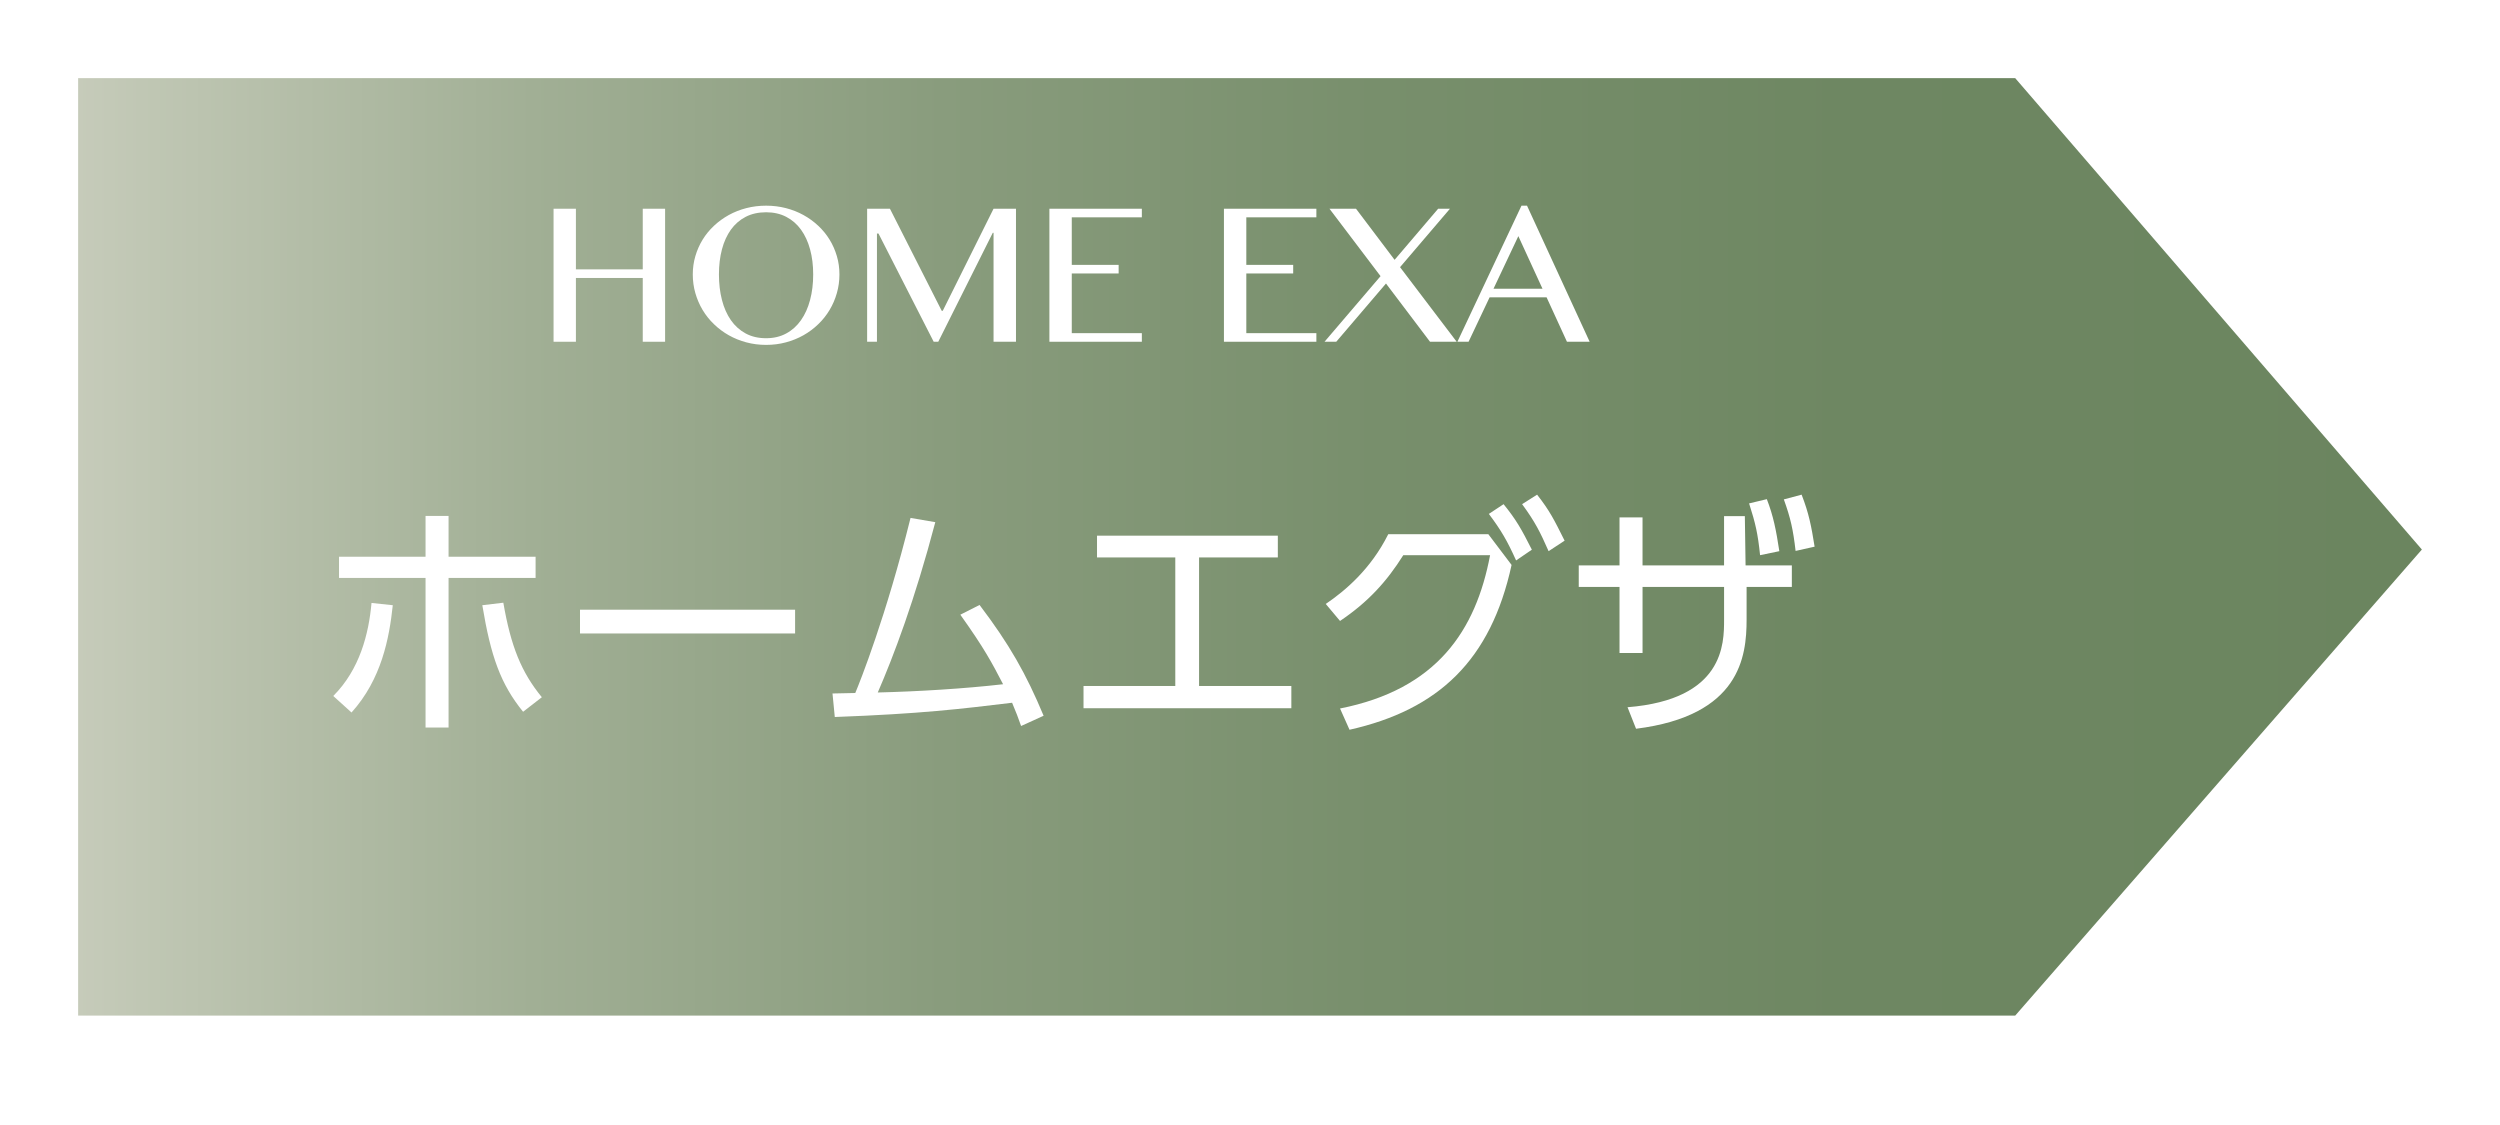 <?xml version="1.0" encoding="utf-8"?>
<!-- Generator: Adobe Illustrator 16.0.3, SVG Export Plug-In . SVG Version: 6.00 Build 0)  -->
<!DOCTYPE svg PUBLIC "-//W3C//DTD SVG 1.1//EN" "http://www.w3.org/Graphics/SVG/1.1/DTD/svg11.dtd">
<svg version="1.1" id="home-exa-on_1_" xmlns="http://www.w3.org/2000/svg" xmlns:xlink="http://www.w3.org/1999/xlink" x="0px"
	 y="0px" width="160px" height="72px" viewBox="0 0 160 72" enable-background="new 0 0 160 72" xml:space="preserve">
	<defs>
		<filter id="dropShadow" x="0" y="0" width="200%" height="200%">
			<feOffset result="offOut" in="SourceGraphic" dx="5" dy="5" />
			<feColorMatrix result="matrixOut" in="offOut" type="matrix" values="0.05 0 0 0 0 0 0.05 0 0 0 0 0 0.05 0 0 0 0 0 1 0" />
			<feGaussianBlur result="blurOut" in="matrixOut" stdDeviation="4" />
			<feBlend in="SourceGraphic" in2="blurOut" mode="normal" />
		</filter>
	</defs>
<g id="back">
	<g>
		<linearGradient id="SVGID_1_" gradientUnits="userSpaceOnUse" x1="0" y1="30" x2="150" y2="30">
			<stop  offset="0" style="stop-color:#C6CBBA"/>
			<stop  offset="0.027" style="stop-color:#C0C7B4"/>
			<stop  offset="0.194" style="stop-color:#A1AF95"/>
			<stop  offset="0.369" style="stop-color:#899C7D"/>
			<stop  offset="0.554" style="stop-color:#788F6C"/>
			<stop  offset="0.754" style="stop-color:#6E8762"/>
			<stop  offset="1" style="stop-color:#6B855F"/>
		</linearGradient>
		<polygon fill="url(#SVGID_1_)" points="0,0 0,60 123.972,60 150,30.17 123.972,0 		" filter="url(#dropShadow)"/>
	</g>
</g>
<g id="caption">
	<polygon fill="#FFFFFF" points="36.858,17.79 36.858,21.872 35.428,21.872 35.428,13.359 36.858,13.359 36.858,17.239 
		41.136,17.239 41.136,13.359 42.566,13.359 42.566,21.872 41.136,21.872 41.136,17.79 	"/>
	<path fill="#FFFFFF" d="M49.031,22.073c-0.44,0-0.861-0.054-1.265-0.162c-0.403-0.107-0.778-0.26-1.124-0.455
		c-0.347-0.195-0.662-0.431-0.947-0.707c-0.286-0.273-0.528-0.578-0.728-0.912s-0.354-0.692-0.464-1.075
		c-0.11-0.384-0.165-0.782-0.165-1.198c0-0.407,0.055-0.799,0.165-1.173c0.11-0.375,0.264-0.726,0.464-1.052
		s0.442-0.622,0.728-0.889c0.285-0.268,0.6-0.496,0.947-0.688c0.346-0.191,0.721-0.34,1.124-0.443
		c0.404-0.104,0.825-0.156,1.265-0.156s0.862,0.053,1.265,0.156c0.403,0.104,0.778,0.252,1.125,0.443
		c0.346,0.191,0.662,0.42,0.947,0.688c0.285,0.267,0.527,0.563,0.727,0.889c0.2,0.326,0.354,0.677,0.464,1.052
		c0.111,0.374,0.165,0.766,0.165,1.173c0,0.411-0.054,0.81-0.165,1.194c-0.11,0.386-0.264,0.745-0.464,1.079
		c-0.2,0.334-0.442,0.639-0.727,0.912c-0.285,0.276-0.601,0.512-0.947,0.707c-0.347,0.195-0.722,0.348-1.125,0.455
		C49.893,22.02,49.471,22.073,49.031,22.073 M49.031,21.646c0.485,0,0.915-0.102,1.29-0.306c0.375-0.203,0.689-0.486,0.944-0.85
		c0.254-0.362,0.448-0.793,0.58-1.292c0.133-0.499,0.199-1.044,0.199-1.635c0-0.583-0.066-1.117-0.199-1.605
		c-0.132-0.485-0.326-0.905-0.58-1.258c-0.255-0.353-0.569-0.626-0.944-0.821c-0.375-0.196-0.805-0.294-1.29-0.294
		c-0.497,0-0.934,0.098-1.311,0.294c-0.376,0.195-0.691,0.469-0.944,0.821c-0.252,0.353-0.443,0.772-0.571,1.258
		c-0.129,0.488-0.193,1.022-0.193,1.605c0,0.591,0.064,1.136,0.193,1.635c0.128,0.499,0.319,0.93,0.571,1.292
		c0.253,0.363,0.568,0.646,0.944,0.85C48.097,21.544,48.534,21.646,49.031,21.646"/>
	<polygon fill="#FFFFFF" points="55.496,13.359 56.956,13.359 60.27,19.892 60.336,19.892 63.587,13.359 65.023,13.359 
		65.023,21.872 63.587,21.872 63.587,14.899 63.538,14.899 60.049,21.872 59.756,21.872 56.224,14.948 56.125,14.948 56.125,21.872 
		55.496,21.872 	"/>
	<polygon fill="#FFFFFF" points="73.078,13.359 73.078,13.909 68.593,13.909 68.593,16.952 71.593,16.952 71.593,17.502 
		68.593,17.502 68.593,21.322 73.078,21.322 73.078,21.872 67.162,21.872 67.162,13.359 	"/>
	<polygon fill="#FFFFFF" points="84.248,13.359 84.248,13.909 79.764,13.909 79.764,16.952 82.764,16.952 82.764,17.502 
		79.764,17.502 79.764,21.322 84.248,21.322 84.248,21.872 78.332,21.872 78.332,13.359 	"/>
	<polygon fill="#FFFFFF" points="85.52,21.872 84.769,21.872 88.355,17.674 85.086,13.359 86.785,13.359 89.254,16.629 
		92.041,13.359 92.797,13.359 89.603,17.099 93.227,21.872 91.521,21.872 88.703,18.145 	"/>
	<path fill="#FFFFFF" d="M97.729,13.163l4.009,8.709h-1.453l-1.303-2.842h-3.648l-1.345,2.842h-0.715l4.101-8.709H97.729z
		 M95.584,18.48h3.136l-1.546-3.367L95.584,18.48z"/>
	<path fill="#FFFFFF" d="M21.329,44.543c1.696-1.696,2.273-3.985,2.448-5.954l1.361,0.145c-0.224,2.112-0.72,4.737-2.641,6.866
		L21.329,44.543z M28.708,46.561h-1.473v-9.572h-5.538v-1.36h5.538v-2.609h1.473v2.609h5.57v1.36h-5.57V46.561z M32.213,38.573
		c0.48,2.785,1.152,4.449,2.465,6.05l-1.2,0.93c-1.441-1.777-2.065-3.538-2.61-6.819L32.213,38.573z"/>
	<rect x="37.12" y="39.021" fill="#FFFFFF" width="13.766" height="1.521"/>
	<path fill="#FFFFFF" d="M53.28,44.383c0.064,0,1.297-0.031,1.457-0.031c0.304-0.721,1.984-4.931,3.537-11.205l1.585,0.272
		c-1.313,4.994-2.673,8.579-3.682,10.9c2.561-0.064,5.506-0.24,8.02-0.528c-0.721-1.393-1.217-2.321-2.736-4.45l1.231-0.624
		c1.905,2.513,2.978,4.402,4.099,7.091l-1.441,0.656c-0.192-0.544-0.305-0.848-0.576-1.488c-3.329,0.4-5.794,0.704-11.348,0.912
		L53.28,44.383z"/>
	<polygon fill="#FFFFFF" points="76.74,43.903 82.646,43.903 82.646,45.327 69.345,45.327 69.345,43.903 75.219,43.903 
		75.219,35.676 70.209,35.676 70.209,34.283 81.781,34.283 81.781,35.676 76.74,35.676 	"/>
	<path fill="#FFFFFF" d="M85.762,45.344c6.209-1.232,8.69-4.994,9.604-9.813h-5.555c-1.057,1.681-2.242,2.993-4.049,4.21
		l-0.914-1.088c1.25-0.849,2.881-2.226,4.002-4.466h6.402l1.489,1.969c-1.328,6.098-4.675,9.268-10.372,10.548L85.762,45.344z
		 M96.229,32.267c0.816,1.008,1.137,1.584,1.81,2.913l-1.009,0.688c-0.561-1.249-0.961-1.938-1.744-2.978L96.229,32.267z
		 M98.374,31.658c0.815,1.04,1.088,1.601,1.761,2.945l-1.025,0.672c-0.543-1.232-0.863-1.873-1.695-3.009L98.374,31.658z"/>
	<path fill="#FFFFFF" d="M105.122,41.79h-1.473v-4.226h-2.609v-1.377h2.609v-3.073h1.473v3.073h5.218v-3.153h1.33l0.047,3.153h2.961
		v1.377h-2.896v2.097c0,2.354-0.417,6.146-7.075,6.979l-0.545-1.377c6.179-0.496,6.179-4.065,6.179-5.603v-2.097h-5.218V41.79z
		 M113.077,31.946c0.416,1.072,0.593,1.969,0.8,3.329l-1.232,0.256c-0.144-1.376-0.287-2.017-0.703-3.313L113.077,31.946z
		 M115.303,31.658c0.463,1.185,0.623,2.017,0.832,3.329l-1.217,0.272c-0.16-1.377-0.32-2.097-0.753-3.298L115.303,31.658z"/>
</g>
<g>
</g>
<g>
</g>
<g>
</g>
<g>
</g>
<g>
</g>
<g>
</g>
</svg>
